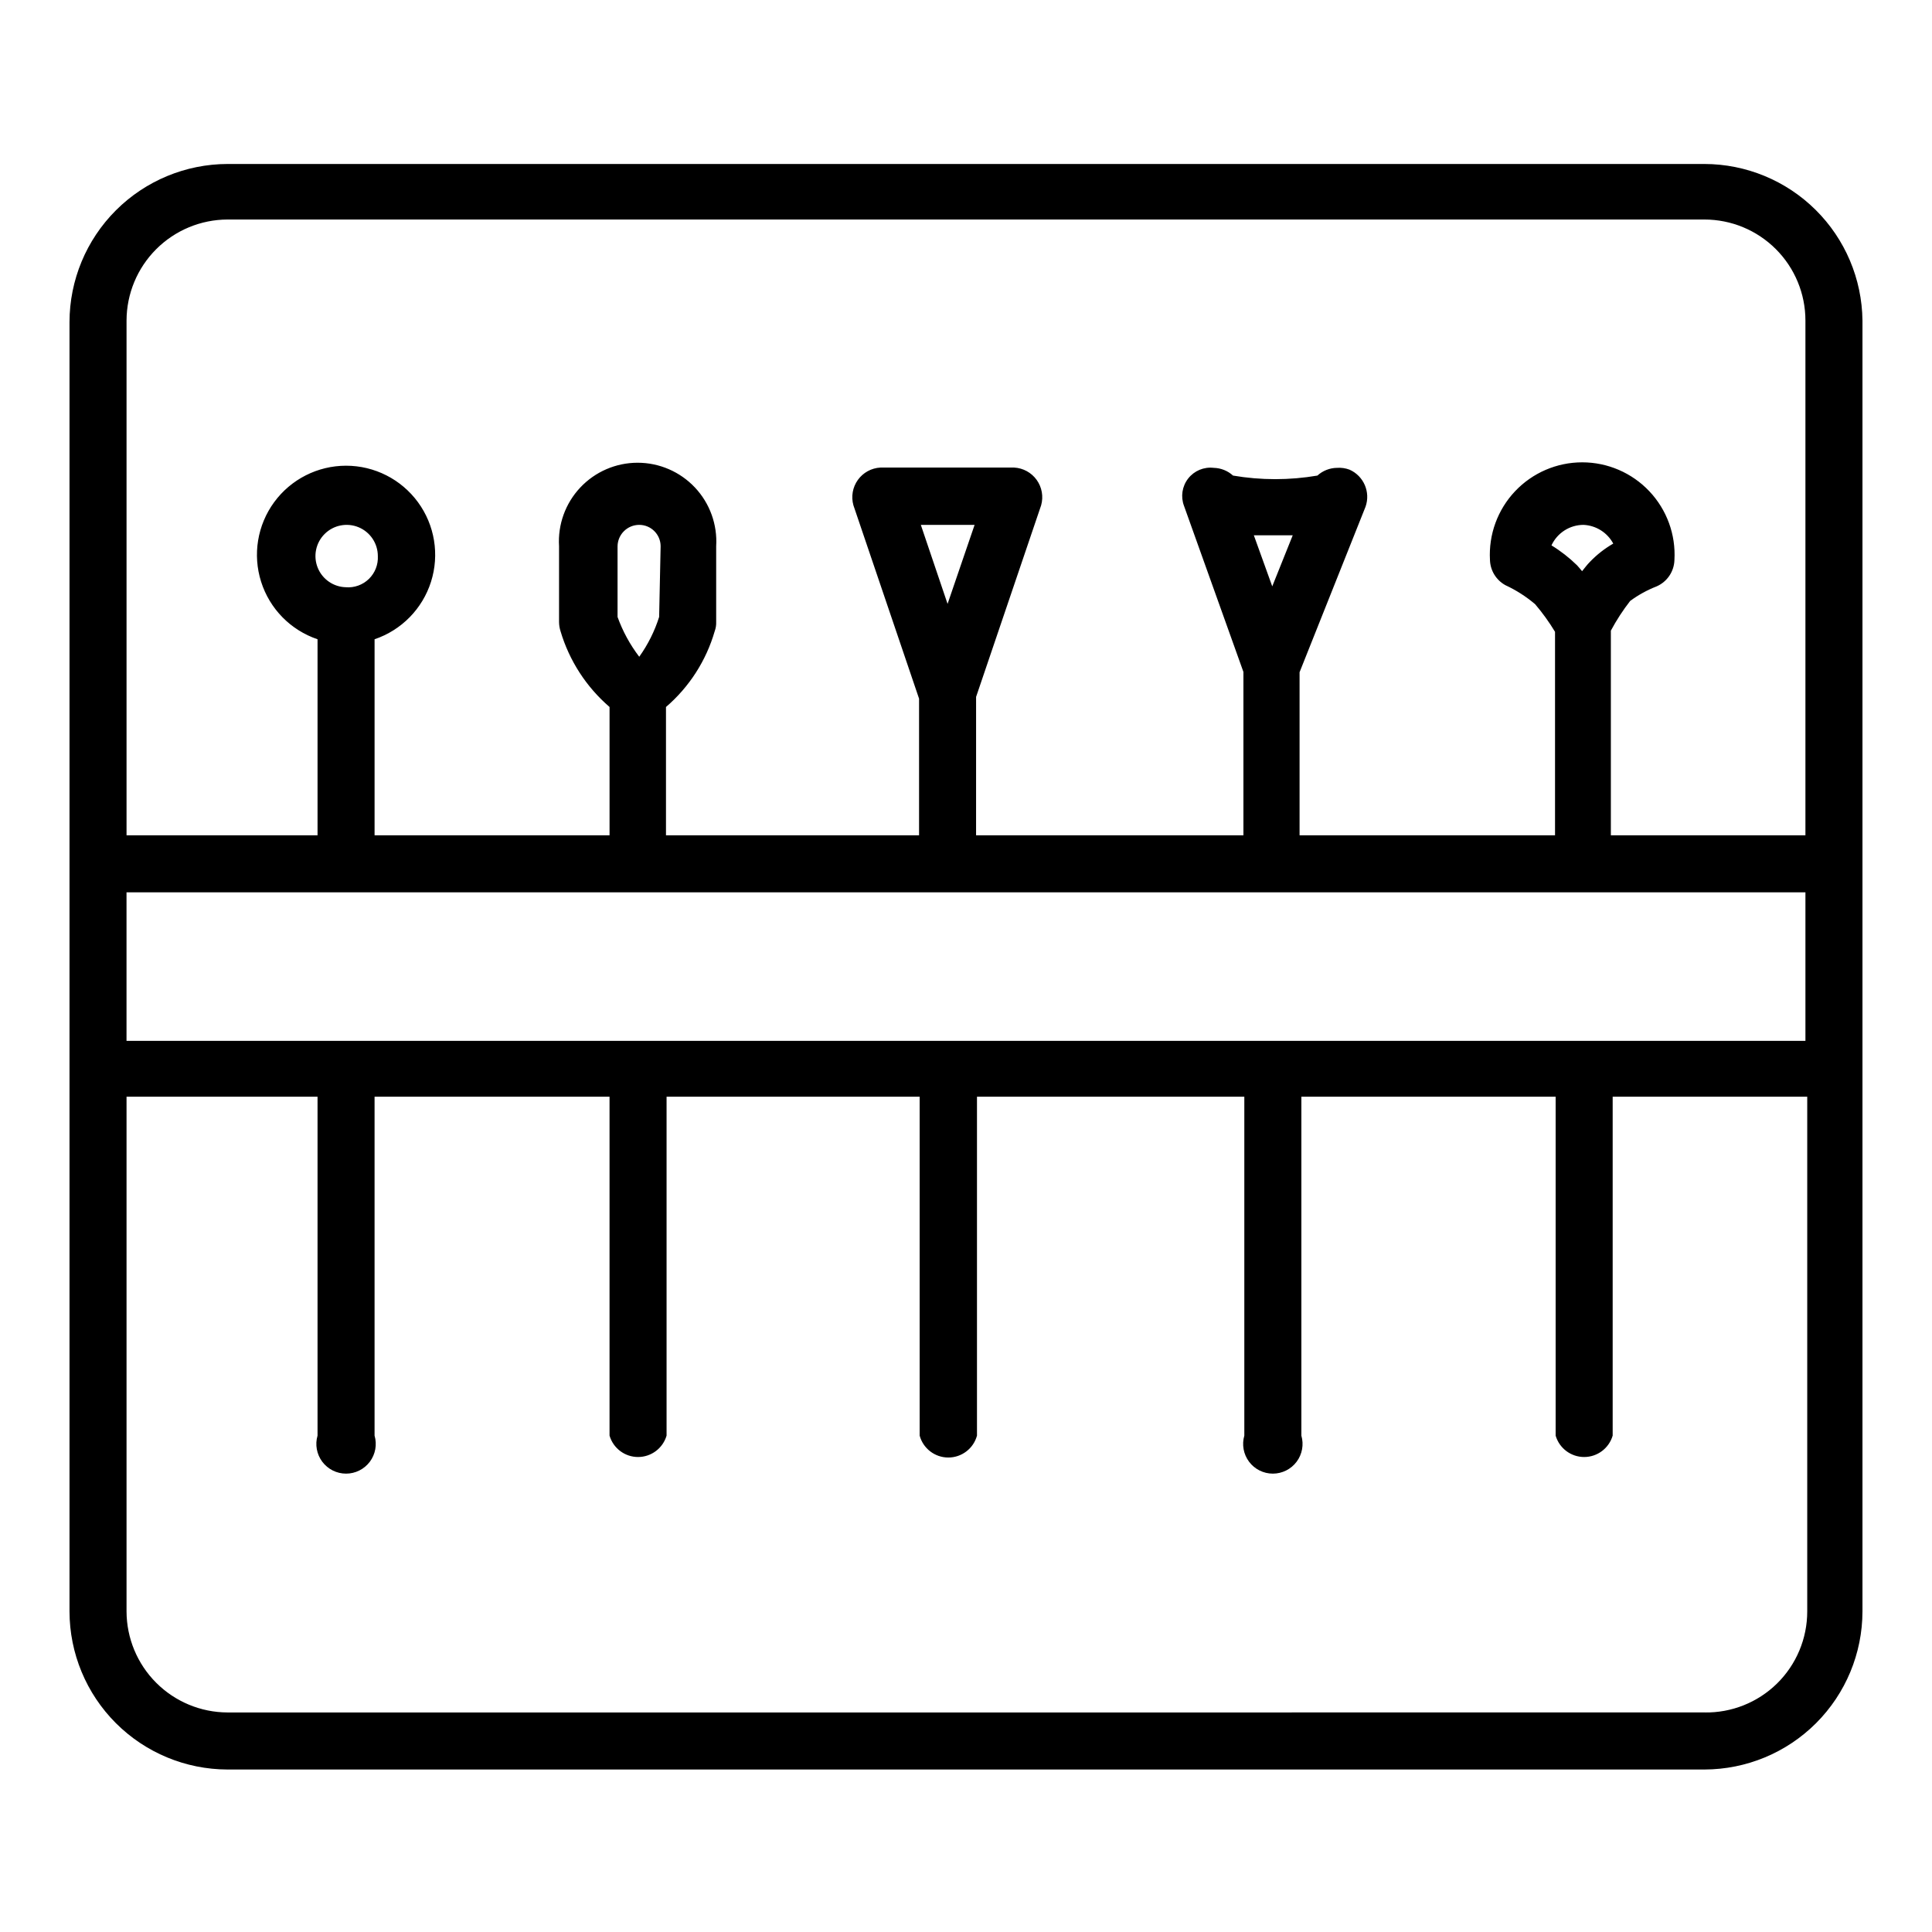 <?xml version="1.0" encoding="UTF-8"?>
<!-- Uploaded to: SVG Repo, www.svgrepo.com, Generator: SVG Repo Mixer Tools -->
<svg fill="#000000" width="800px" height="800px" version="1.1" viewBox="144 144 512 512" xmlns="http://www.w3.org/2000/svg">
 <path d="m162.42 571.06c0.02 11.102 4.438 21.738 12.289 29.59 7.848 7.848 18.488 12.266 29.59 12.289h391.39c11.102-0.023 21.742-4.441 29.59-12.289 7.852-7.852 12.27-18.488 12.293-29.59v-342.12c-0.125-11.031-4.59-21.57-12.43-29.336-7.836-7.762-18.418-12.129-29.453-12.148h-391.39c-11.102 0.023-21.742 4.441-29.59 12.289-7.852 7.852-12.27 18.488-12.289 29.59zm73.367-271.43v-0.004c-3.336-0.031-6.328-2.062-7.582-5.156-1.254-3.09-0.527-6.633 1.844-8.98 2.367-2.348 5.918-3.039 8.996-1.758 3.078 1.285 5.086 4.293 5.086 7.629 0.121 2.269-0.746 4.481-2.375 6.066-1.629 1.582-3.863 2.387-6.129 2.199zm386.67 80.844v39.359h-444.93v-39.359zm-303.78-72.973c-1.191 3.769-2.973 7.328-5.273 10.547-2.445-3.203-4.383-6.758-5.746-10.547v-18.738c0.043-3.141 2.602-5.668 5.746-5.668 3.129 0 5.668 2.539 5.668 5.668zm76.438-3.465-7.086-20.941h14.25zm86.043-4.644-4.879-13.539h10.309zm84.152-6.457c-0.707 0.707-1.34 1.574-2.047 2.441-0.473-0.551-0.867-1.102-1.34-1.574-2.051-2.008-4.32-3.777-6.769-5.273 1.535-3.312 4.852-5.434 8.5-5.434 3.312 0.156 6.301 2.039 7.875 4.961-2.297 1.32-4.391 2.965-6.219 4.879zm30.699 304.88-391.71 0.004c-7.094-0.023-13.887-2.848-18.902-7.863-5.016-5.016-7.844-11.812-7.863-18.902v-136.42h50.617v89.82c-0.695 2.375-0.227 4.941 1.258 6.926 1.488 1.98 3.82 3.148 6.301 3.148 2.477 0 4.809-1.168 6.297-3.148 1.484-1.984 1.953-4.551 1.258-6.926v-89.82h62.27v89.82c0.98 3.356 4.059 5.668 7.555 5.668 3.5 0 6.578-2.312 7.559-5.668v-89.82h67.07v89.82c0.93 3.426 4.043 5.805 7.598 5.805 3.551 0 6.664-2.379 7.594-5.805v-89.82h70.848v89.82c-0.691 2.375-0.227 4.941 1.262 6.926 1.484 1.98 3.82 3.148 6.297 3.148 2.477 0 4.812-1.168 6.297-3.148 1.488-1.984 1.953-4.551 1.262-6.926v-89.82h67.383v89.82c0.98 3.356 4.059 5.668 7.559 5.668 3.496 0 6.578-2.312 7.555-5.668v-89.82h51.562v136.42c0 7.18-2.883 14.059-8.004 19.094-5.121 5.031-12.051 7.797-19.234 7.672zm-391.71-395.64h391.39c7.102 0 13.906 2.82 18.926 7.84 5.019 5.016 7.84 11.824 7.84 18.922v136.43h-51.562v-54.238c1.48-2.766 3.191-5.398 5.117-7.875 2.156-1.586 4.512-2.883 7.008-3.856 2.801-1.223 4.641-3.953 4.723-7.008 0.383-6.723-2.023-13.305-6.648-18.199s-11.059-7.668-17.793-7.668c-6.734 0-13.172 2.773-17.797 7.668s-7.027 11.477-6.648 18.199c0.078 2.801 1.637 5.348 4.094 6.691 2.84 1.316 5.488 3.012 7.875 5.039 1.953 2.293 3.719 4.742 5.273 7.32v53.926h-67.699v-43.219l17.477-43.848c1.379-3.887-0.477-8.18-4.254-9.84-1.055-0.391-2.184-0.555-3.305-0.473-1.926 0.023-3.773 0.754-5.195 2.047-7.398 1.262-14.957 1.262-22.355 0-1.406-1.277-3.223-2.004-5.117-2.047-2.598-0.309-5.164 0.762-6.773 2.824-1.609 2.059-2.027 4.809-1.102 7.254l15.742 44.004v43.297h-70.848l0.004-36.684 17.238-50.773v-0.004c0.648-2.301 0.215-4.773-1.176-6.719-1.395-1.945-3.598-3.152-5.988-3.277h-35.426 0.004c-2.391 0.125-4.594 1.332-5.988 3.277-1.391 1.945-1.824 4.418-1.176 6.719l17.398 51.246v36.215h-67.07v-34.008c6.164-5.293 10.652-12.27 12.91-20.074 0.289-0.781 0.422-1.609 0.391-2.441v-20.074c0.355-5.742-1.68-11.379-5.621-15.57-3.945-4.191-9.445-6.57-15.199-6.57s-11.254 2.379-15.195 6.57c-3.945 4.191-5.981 9.828-5.625 15.57v20.074c0.008 0.828 0.141 1.652 0.395 2.441 2.312 7.797 6.824 14.766 12.988 20.074v34.008h-62.27v-51.957c7.133-2.41 12.688-8.074 14.961-15.25 2.269-7.176 0.984-15.008-3.465-21.078-4.449-6.074-11.523-9.664-19.051-9.664-7.527 0-14.605 3.59-19.055 9.664-4.445 6.07-5.734 13.902-3.461 21.078 2.269 7.176 7.824 12.84 14.957 15.25v51.957h-50.617v-136.43c0.02-7.09 2.848-13.887 7.863-18.902 5.016-5.012 11.809-7.84 18.902-7.859z"/>
</svg>